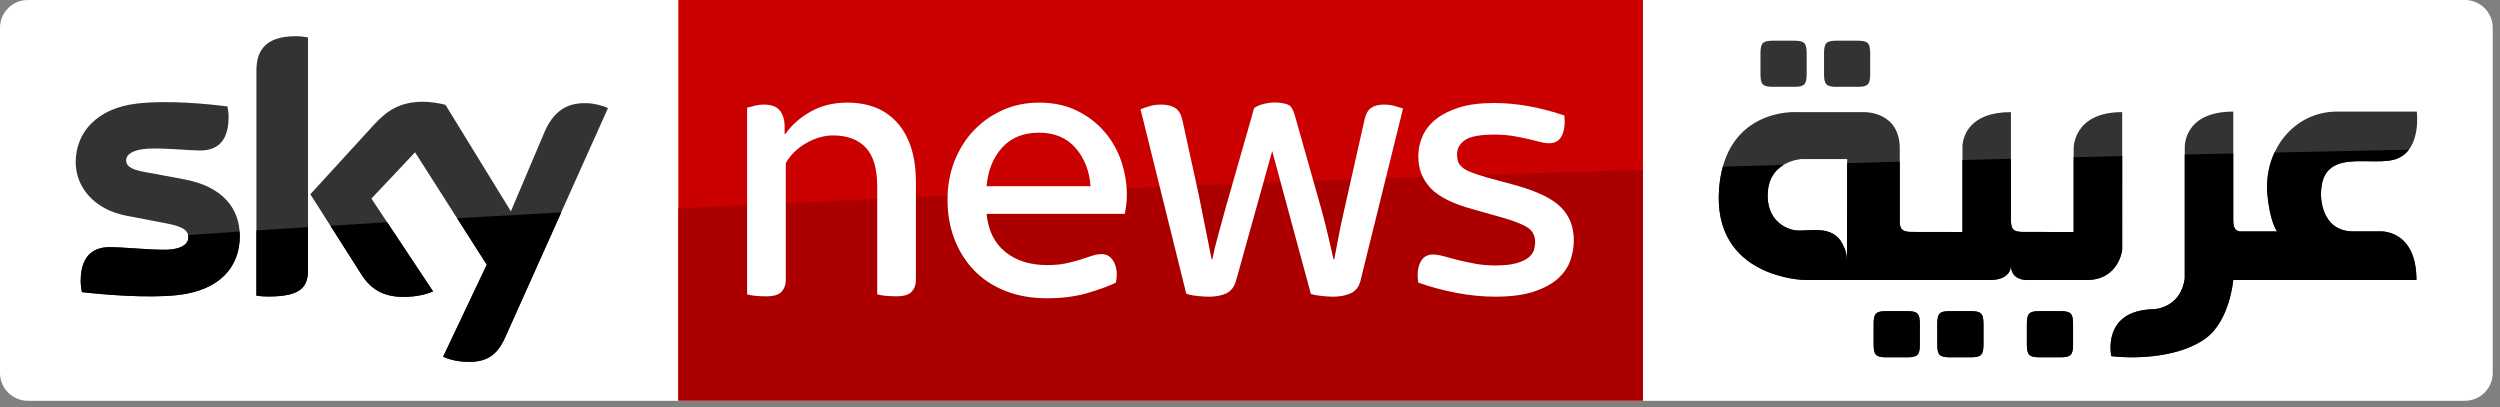 <svg xmlns="http://www.w3.org/2000/svg" width="172" height="28" viewBox="0 0 172 28"><rect x="0" y="0" width="172" height="28" fill="#808080" stroke="none"/><g fill="none"><path fill="#FFF" d="M171.5 25.66c0 1.055-.857 1.913-1.914 1.913H1.914C.858 27.573 0 26.715 0 25.659V1.913C0 .857.858 0 1.914 0h167.672c1.057 0 1.914.857 1.914 1.913V25.66z"></path><g><path fill="#CB0000" d="M0.021 0H66.388V27.573H0.021z" transform="translate(46.648)"></path><path fill="#AC0000" d="M.02 14.333v13.195h66.368V11.676c-21.474.672-44.61 1.543-66.367 2.657z" transform="translate(46.648)"></path></g><path fill="#FFF" d="M122.01 5.974h1.396c.736 0 .892-.152.892-.893V3.69c0-.74-.156-.89-.892-.89h-1.396c-.739 0-.89.15-.89.89v1.392c-.002.74.15.893.89.893z"></path><g><path fill="#333" d="M11.353 13.83c0 2.176-1.421 3.762-4.306 4.074-2.092.225-5.118-.04-6.557-.206-.044-.233-.084-.524-.084-.76 0-1.89 1.02-2.332 1.983-2.332.998 0 2.576.178 3.742.178 1.292 0 1.683-.439 1.683-.855 0-.544-.517-.768-1.52-.962l-2.74-.525C1.278 12.003.063 10.43.063 8.76c0-2.031 1.44-3.73 4.268-4.042 2.137-.235 4.747.027 6.174.204.048.241.077.476.077.728 0 1.893-1.003 2.303-1.963 2.303-.738 0-1.887-.136-3.199-.136-1.334 0-1.886.369-1.886.816 0 .477.524.67 1.358.814l2.617.487c2.684.496 3.843 2.021 3.843 3.897m4.69 2.331c0 1.168-.455 1.838-2.731 1.838-.302 0-.563-.019-.815-.058V2.492c0-1.175.4-2.401 2.696-2.401.29 0 .583.029.853.089v15.982h-.002zm9.3 5.978c.301.154.91.338 1.682.357 1.32.029 2.04-.475 2.574-1.66l7.085-15.799c-.29-.156-.942-.33-1.468-.34-.91-.02-2.137.165-2.917 2.03l-2.295 5.413-4.499-7.326c-.291-.089-1.003-.214-1.517-.214-1.597 0-2.48.583-3.406 1.584l-4.374 4.78 3.518 5.533c.652 1.015 1.51 1.528 2.898 1.528.916 0 1.672-.213 2.022-.38l-4.237-6.383 3.002-3.185 4.93 7.733-2.998 6.329z" transform="translate(5.145 2.4)"></path><g fill="#000"><path d="M25.963.439l2.041 3.202-3.003 6.328c.302.154.91.337 1.683.356 1.32.03 2.039-.475 2.574-1.66l3.866-8.62c-2.41.128-4.8.26-7.16.394zM19.39 4.329c.651 1.014 1.509 1.527 2.898 1.527.916 0 1.672-.213 2.022-.379L21.151.72c-1.312.079-2.614.158-3.905.238l2.144 3.37zM6.704 5.733c2.885-.312 4.306-1.896 4.306-4.074 0-.1-.003-.2-.01-.3-1.194.08-2.375.16-3.547.242.01.05.018.101.018.156 0 .417-.391.856-1.683.856-1.166 0-2.744-.179-3.742-.179-.964 0-1.983.443-1.983 2.333 0 .235.04.527.084.76 1.44.166 4.465.428 6.557.206zM15.7 3.99V1.055c-1.191.076-2.374.151-3.548.228V5.77c.254.04.515.058.815.058 2.278.002 2.734-.669 2.734-1.836z" transform="translate(5.145 2.4) translate(.343 12.171)"></path></g></g><g><g fill="#333"><path d="M13.027 18.662h-1.392c-.74 0-.892.154-.892.89v1.393c0 .739.15.893.892.893h1.392c.741 0 .894-.152.894-.893v-1.394c0-.735-.153-.89-.894-.89zM17.402 18.662h-1.39c-.742 0-.89.154-.89.89v1.393c0 .739.148.893.89.893h1.39c.738 0 .897-.152.897-.893v-1.394c-.002-.735-.161-.89-.897-.89zM23.571 18.662h-1.394c-.738 0-.892.154-.892.89v1.393c0 .739.153.893.892.893h1.394c.74 0 .89-.152.89-.893v-1.394c0-.735-.15-.89-.89-.89zM13.422 13.214c-.63 0-.834-.115-.882-.597v-5.14c0-2.617-2.507-2.506-2.507-2.506h-4.57S.556 4.637.112 10.205c-.497 6.221 5.908 6.316 5.908 6.316h12.721c1.454 0 1.447-.923 1.447-1.01 0 1.126 1.228 1.01 1.228 1.01h3.977c2.231 0 2.45-2.082 2.45-2.082V4.971c-3.398 0-3.34 2.507-3.34 2.507v5.74l-3.423-.003c-.691 0-.866-.133-.892-.744v-7.5c-2.883 0-3.286 1.689-3.334 2.294v5.952l-3.433-.003zm-4.514 2.185c0-.745-.115-.954-.302-1.345-.684-1.39-2.343-.842-3.255-.952-.518-.061-1.823-.545-1.895-2.228C3.346 8.31 5.796 8.2 5.796 8.2h3.125L8.908 15.4zM32.146 16.435c-.304 2.064-2.144 2.095-2.144 2.095-3.605.084-2.905 3.231-2.905 3.231 2.008.225 4.814 0 6.488-1.224 1.675-1.227 1.898-4.022 1.898-4.022l10.066.006h2.54c0-3.511-2.515-3.345-2.515-3.345l-1.823.003c-2.315 0-2.23-2.56-2.23-2.56 0-3.373 3.573-1.785 5.249-2.452 1.679-.669 1.34-3.233 1.34-3.233h-5.47c-3.02 0-5.068 2.703-4.805 5.684.168 1.92.668 2.561.668 2.561h-2.59c-.342-.082-.428-.306-.428-.85V4.934c-3.492 0-3.337 2.51-3.337 2.51v8.99h-.002zM3.847 3.231h1.396c.735 0 .892-.152.892-.893V.946c0-.74-.157-.89-.892-.89H3.847c-.74 0-.89.15-.89.89v1.392c-.002.74.149.893.89.893zM8.22 3.231h1.394c.738 0 .89-.152.89-.893V.946c0-.74-.152-.89-.89-.89H8.22c-.74 0-.89.15-.89.89v1.392c.002.74.153.893.89.893z" transform="translate(118.164 2.743)"></path></g><g fill="#000"><path d="M13.027 11.119h-1.392c-.74 0-.892.154-.892.89v1.393c0 .74.15.893.892.893h1.392c.741 0 .894-.152.894-.893V12.01c0-.736-.153-.89-.894-.89zM17.402 11.119h-1.39c-.742 0-.89.154-.89.89v1.393c0 .74.148.893.89.893h1.39c.738 0 .897-.152.897-.893V12.01c-.002-.736-.161-.89-.897-.89zM23.571 11.119h-1.394c-.738 0-.892.154-.892.89v1.393c0 .74.153.893.892.893h1.394c.74 0 .89-.152.89-.893V12.01c0-.736-.15-.89-.89-.89zM24.502.531v5.143l-3.423-.001c-.691 0-.866-.134-.892-.744V.639l-3.334.086v4.95l-3.431-.002c-.63 0-.834-.115-.882-.597V.84L8.92.938l-.012 6.919c0-.746-.115-.955-.302-1.346-.684-1.39-2.343-.842-3.255-.952-.518-.061-1.823-.545-1.895-2.228-.053-1.252.502-1.917 1.087-2.272l-4.176.12c-.122.441-.21.933-.254 1.483-.497 6.221 5.908 6.316 5.908 6.316h12.721c1.454 0 1.447-.923 1.447-1.01 0 1.126 1.228 1.01 1.228 1.01h3.977c2.231 0 2.45-2.081 2.45-2.081V.45l-3.342.08zM46.768.624c.345-.137.604-.357.8-.615-2.937.06-6.024.126-9.246.198-.4.86-.58 1.848-.49 2.868.167 1.92.668 2.562.668 2.562h-2.591c-.342-.083-.427-.307-.427-.85V.27l-3.338.077v8.544C31.841 10.956 30 10.987 30 10.987c-3.604.084-2.905 3.231-2.905 3.231 2.009.225 4.814 0 6.488-1.224 1.676-1.227 1.899-4.021 1.899-4.021l10.065.005h2.54c0-3.511-2.514-3.345-2.514-3.345l-1.823.004c-2.316 0-2.23-2.562-2.23-2.562 0-3.372 3.572-1.784 5.248-2.451z" transform="translate(118.164 2.743) translate(0 7.543)"></path></g></g><g fill="#FFF"><path d="M.122.38C.319.328.508.279.686.234c.178-.044.376-.067.592-.067.52 0 .886.14 1.102.417.215.278.323.65.323 1.114v.484h.053C3.204 1.553 3.79 1.039 4.517.636 5.243.233 6.071.031 7.004.031c1.506 0 2.67.48 3.495 1.436.823.959 1.237 2.306 1.237 4.044v6.744c0 .306-.095.564-.283.779-.189.214-.542.322-1.062.322-.555 0-.995-.045-1.317-.134V5.808c0-1.236-.264-2.13-.792-2.686s-1.276-.833-2.245-.833c-.609 0-1.223.174-1.842.524-.62.35-1.09.811-1.412 1.384v8.06c0 .305-.094.564-.283.778-.188.215-.541.323-1.061.323-.556 0-.995-.045-1.317-.134V.381zM16.6 7.689c.108 1.128.533 1.997 1.275 2.605.745.609 1.707.914 2.89.914.501 0 .937-.04 1.304-.12.367-.08.694-.166.98-.255.287-.09.548-.175.78-.256.234-.08.467-.122.7-.122.36 0 .637.184.834.55.197.368.242.839.134 1.412-.52.25-1.183.492-1.99.725-.806.233-1.72.35-2.742.35-1.075 0-2.039-.17-2.89-.511-.85-.34-1.567-.815-2.15-1.425-.583-.609-1.03-1.325-1.345-2.15-.314-.823-.47-1.72-.47-2.686 0-.967.162-1.858.484-2.673.322-.814.767-1.517 1.33-2.108.565-.592 1.229-1.056 1.99-1.397.762-.34 1.59-.511 2.487-.511 1.003 0 1.881.188 2.634.564.753.375 1.384.864 1.895 1.464.511.6.892 1.275 1.142 2.028.25.752.376 1.514.376 2.283 0 .25-.014.484-.041.698-.028.214-.058.422-.094.617h-9.514v.004zm7.15-1.908c-.073-1.04-.412-1.912-1.023-2.62-.609-.708-1.45-1.061-2.526-1.061-1.075 0-1.923.345-2.54 1.034-.619.689-.972 1.572-1.062 2.647h7.15zM42.323 12.283c-.108.43-.336.722-.686.872-.35.153-.748.228-1.196.228-.233 0-.506-.018-.82-.053-.313-.036-.55-.08-.711-.133l-2.662-9.834-2.473 8.867c-.125.466-.353.775-.686.927-.33.153-.73.228-1.195.228-.215 0-.489-.019-.82-.053-.33-.036-.578-.09-.74-.161L27.19.49c.178-.073.385-.143.619-.215.233-.072.5-.108.806-.108.394 0 .712.077.953.228.242.153.408.425.498.82l1.128 5.158.887 4.433h.053c.09-.484.228-1.061.417-1.733.188-.672.353-1.276.497-1.814l1.72-6.017c.065-.178.172-.658.232-.818.115-.161 1.126-.608 2.226-.291.274.079.278.16.367.267.089.11.212.51.212.51l1.827 6.457c.178.645.336 1.263.47 1.853.134.592.255 1.12.363 1.586h.054l.283-1.492c.097-.528.22-1.105.363-1.733l1.451-6.447c.09-.358.242-.609.456-.753.215-.142.501-.214.861-.214.27 0 .515.03.74.094.224.064.416.12.577.175l-2.927 11.846zM50.145 7.392c-1.417-.375-2.411-.864-2.984-1.464-.575-.6-.861-1.33-.861-2.19 0-.483.094-.944.283-1.383.188-.438.492-.828.914-1.169.42-.34.959-.613 1.612-.82.653-.205 1.456-.308 2.406-.308 1.542 0 3.154.287 4.838.86.053.572-.005 1.033-.175 1.383-.17.35-.461.524-.873.524-.197 0-.411-.03-.645-.094-.233-.062-.505-.13-.82-.202-.313-.072-.658-.14-1.033-.203-.376-.063-.806-.094-1.29-.094-.967 0-1.636.125-2.003.375-.367.25-.55.583-.55.995 0 .18.022.336.066.47.045.133.134.263.27.389.133.125.336.241.605.35.269.107.617.224 1.048.349l2.07.564c1.47.411 2.5.914 3.09 1.505.59.592.887 1.353.887 2.284 0 .466-.08.927-.242 1.383-.161.456-.444.87-.847 1.236-.403.367-.954.667-1.654.9-.7.233-1.586.35-2.661.35-.861 0-1.743-.086-2.648-.256-.906-.17-1.787-.406-2.648-.711-.09-.556-.045-1.017.134-1.384.178-.366.466-.55.86-.55.215 0 .467.04.753.12.287.08.61.166.968.256.358.089.753.174 1.183.255.43.08.895.122 1.398.122.591 0 1.067-.05 1.425-.148.358-.097.636-.224.833-.375.198-.153.326-.322.39-.511.061-.189.094-.38.094-.578 0-.43-.166-.756-.497-.98-.333-.225-.9-.453-1.707-.686l-1.99-.564z" transform="translate(51.279 7.029)"></path></g></g></svg>